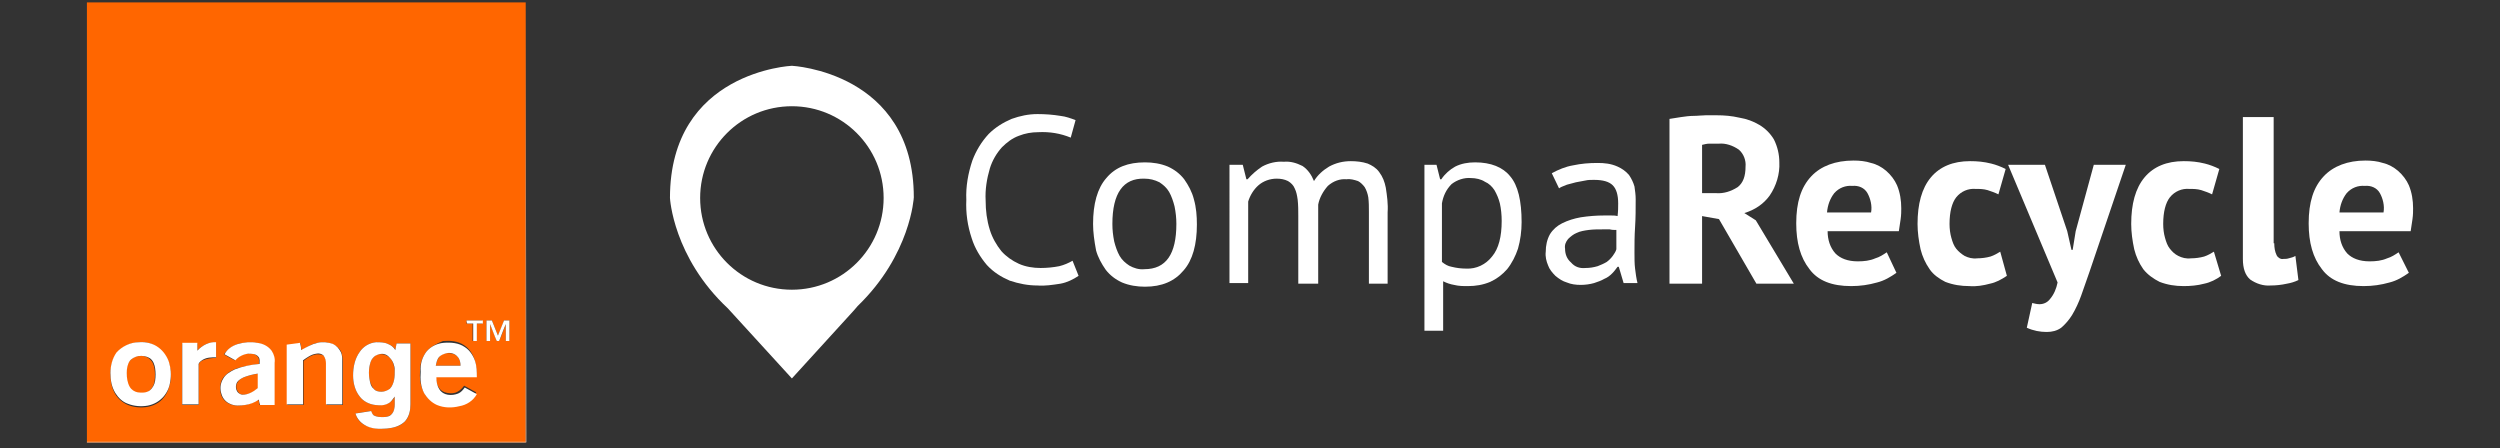 <?xml version="1.0" encoding="utf-8"?>
<!-- Generator: Adobe Illustrator 24.2.0, SVG Export Plug-In . SVG Version: 6.00 Build 0)  -->
<svg version="1.1" id="Calque_1" xmlns="http://www.w3.org/2000/svg" xmlns:xlink="http://www.w3.org/1999/xlink" x="0px" y="0px"
	 viewBox="0 0 414.2 74.3" style="enable-background:new 0 0 414.2 74.3;" xml:space="preserve">
<rect x="0" y="0" width="414.2" height="74.3" fill="#333333" stroke="none"/>
<style type="text/css">
	.st0{fill:#FFFFFF;}
	.st1{fill:#FF6600;}
	.st2{fill:#FED9BF;}
</style>
<g>
	<path class="st0" d="M131.2,10.9c0,0-20.2,0.9-20.2,21.9c0,0,0.5,9.8,9.6,18.3l10.6,11.6l10.3-11.3c0.2-0.2,0.4-0.5,0.6-0.7
		c8.8-8.5,9.3-18,9.3-18C151.4,11.9,131.2,10.9,131.2,10.9z M131.2,48c-8.4,0-15.2-6.8-15.2-15.2s6.8-15.2,15.2-15.2
		c8.4,0,15.2,6.8,15.2,15.2S139.6,48,131.2,48L131.2,48z"/>
	<path class="st0" d="M178.7,45.7c-0.9,0.6-1.9,1.1-3,1.3c-1.3,0.2-2.6,0.4-3.8,0.3c-1.6,0-3.1-0.3-4.6-0.8
		c-1.4-0.6-2.7-1.4-3.8-2.6c-1.1-1.3-2-2.8-2.5-4.4c-0.7-2.1-1-4.2-0.9-6.4c-0.1-2.2,0.3-4.4,1-6.5c0.6-1.6,1.5-3.1,2.7-4.4
		c1.1-1.1,2.4-1.9,3.8-2.5c1.4-0.5,2.8-0.8,4.3-0.8c1.3,0,2.6,0.1,3.8,0.3c0.9,0.1,1.7,0.4,2.5,0.7l-0.8,2.9c-1.7-0.7-3.5-1-5.4-0.9
		c-1.1,0-2.2,0.2-3.2,0.6c-1.1,0.4-2,1.1-2.8,1.9c-0.9,1-1.6,2.2-2,3.5c-0.5,1.7-0.8,3.5-0.7,5.3c0,1.7,0.2,3.3,0.7,4.9
		c0.4,1.3,1.1,2.5,1.9,3.5c0.8,0.9,1.8,1.6,2.9,2.1c1.1,0.5,2.4,0.7,3.6,0.7c1,0,2.1-0.1,3.1-0.3c0.8-0.2,1.5-0.5,2.2-0.9
		L178.7,45.7z"/>
	<path class="st0" d="M181.1,37.1c0-3.3,0.7-5.9,2.2-7.6c1.5-1.8,3.6-2.6,6.4-2.6c1.3,0,2.6,0.2,3.8,0.7c1.1,0.5,2,1.2,2.7,2.1
		c0.7,1,1.3,2.1,1.6,3.3c0.4,1.4,0.5,2.8,0.5,4.2c0,3.3-0.7,5.9-2.2,7.6c-1.5,1.8-3.6,2.7-6.4,2.7c-1.3,0-2.6-0.2-3.8-0.7
		c-1.1-0.5-2-1.2-2.7-2.1c-0.7-1-1.3-2.1-1.6-3.2C181.3,39.9,181.1,38.5,181.1,37.1z M184.3,37.1c0,1,0.1,1.9,0.3,2.9
		c0.2,0.8,0.5,1.7,0.9,2.4c0.4,0.7,1,1.2,1.6,1.6c0.7,0.4,1.6,0.7,2.5,0.6c3.6,0,5.3-2.5,5.3-7.5c0-1-0.1-1.9-0.3-2.9
		c-0.2-0.8-0.5-1.7-0.9-2.4c-0.4-0.7-1-1.2-1.6-1.6c-0.8-0.4-1.6-0.6-2.5-0.6C186.1,29.5,184.3,32,184.3,37.1z"/>
	<path class="st0" d="M215.1,46.9V35.8c0-0.9,0-1.8-0.1-2.7c-0.1-0.7-0.2-1.3-0.5-1.9c-0.2-0.5-0.6-0.9-1.1-1.2
		c-0.6-0.3-1.2-0.4-1.9-0.4c-1.1,0-2.2,0.4-3,1.1c-0.8,0.7-1.4,1.7-1.7,2.7v13.5h-3.1V27.3h2.2l0.6,2.4h0.2c0.7-0.8,1.5-1.5,2.4-2.1
		c1.1-0.6,2.4-0.9,3.6-0.8c1.1-0.1,2.1,0.2,3.1,0.7c0.9,0.6,1.5,1.5,1.9,2.5c0.6-1,1.5-1.8,2.5-2.4c1.1-0.6,2.3-0.9,3.6-0.9
		c0.9,0,1.9,0.1,2.8,0.4c0.7,0.3,1.4,0.7,1.9,1.4c0.6,0.8,0.9,1.6,1.1,2.6c0.2,1.3,0.4,2.7,0.3,4.1v11.8h-3.1V35.1
		c0-0.8,0-1.6-0.1-2.4c-0.1-0.6-0.3-1.2-0.6-1.7c-0.3-0.4-0.7-0.8-1.1-1c-0.6-0.2-1.3-0.4-1.9-0.3c-1.1-0.1-2.2,0.3-3.1,1.1
		c-0.8,0.9-1.4,2-1.6,3.1v13.1H215.1z"/>
	<path class="st0" d="M235.8,27.3h2.2l0.6,2.4h0.2c0.6-0.9,1.4-1.6,2.3-2.1c1-0.5,2.1-0.7,3.3-0.7c2.6,0,4.6,0.8,5.8,2.3
		c1.3,1.5,1.9,4.1,1.9,7.6c0,1.5-0.2,3-0.6,4.4c-0.4,1.2-1,2.4-1.8,3.4c-0.8,0.9-1.7,1.6-2.8,2.1c-1.2,0.5-2.4,0.7-3.7,0.7
		c-0.8,0-1.5,0-2.3-0.2c-0.6-0.1-1.2-0.3-1.8-0.6v8.2h-3.1V27.3z M243.7,29.5c-1.1-0.1-2.3,0.3-3.2,1c-0.9,0.9-1.4,2-1.6,3.2v9.7
		c0.5,0.4,1,0.7,1.6,0.8c0.8,0.2,1.6,0.3,2.4,0.3c1.7,0.1,3.3-0.7,4.3-2c1.1-1.3,1.6-3.3,1.6-5.9c0-1-0.1-2-0.3-2.9
		c-0.2-0.8-0.5-1.5-0.9-2.2c-0.4-0.6-0.9-1.1-1.6-1.4C245.4,29.7,244.5,29.5,243.7,29.5L243.7,29.5z"/>
	<path class="st0" d="M257.1,28.7c1.1-0.6,2.3-1.1,3.5-1.3c1.4-0.3,2.7-0.4,4.1-0.4c1.1,0,2.2,0.1,3.3,0.6c0.7,0.3,1.4,0.8,1.9,1.4
		c0.4,0.6,0.7,1.2,0.9,1.9c0.1,0.7,0.2,1.4,0.2,2.1c0,1.6,0,3.1-0.1,4.6c-0.1,1.5-0.1,2.9-0.1,4.2c0,1,0,1.9,0.1,2.7
		c0.1,0.8,0.2,1.6,0.4,2.4h-2.3l-0.8-2.7h-0.2c-0.3,0.4-0.5,0.7-0.9,1.1c-0.4,0.4-0.8,0.7-1.3,0.9c-0.5,0.3-1.1,0.5-1.7,0.7
		c-0.7,0.2-1.5,0.3-2.2,0.3c-0.8,0-1.6-0.1-2.3-0.4c-0.7-0.2-1.3-0.6-1.9-1.1c-0.5-0.5-1-1.1-1.2-1.7c-0.3-0.7-0.5-1.5-0.4-2.3
		c0-1,0.2-2,0.7-2.9c0.5-0.8,1.2-1.4,2-1.8c1-0.5,2-0.8,3.1-1c1.3-0.2,2.6-0.3,3.9-0.3h1.1c0.4,0,0.7,0,1.1,0.1
		c0.1-0.8,0.1-1.5,0.1-2.1c0-1.4-0.3-2.4-0.9-3c-0.6-0.6-1.6-0.9-3.1-0.9c-0.5,0-1,0-1.4,0.1c-0.5,0.1-1,0.2-1.6,0.3
		c-0.5,0.1-1,0.3-1.5,0.4c-0.4,0.2-0.9,0.3-1.3,0.6L257.1,28.7z M262.7,44.4c0.7,0,1.3-0.1,2-0.3c0.5-0.2,1-0.4,1.5-0.7
		c0.4-0.3,0.7-0.6,1-1c0.2-0.3,0.5-0.7,0.6-1.1v-3.2c-0.4,0-0.7,0-1.1-0.1h-1.1c-0.8,0-1.6,0-2.4,0.1c-0.7,0.1-1.4,0.2-2,0.5
		c-0.5,0.2-1,0.6-1.4,1c-0.4,0.5-0.6,1-0.5,1.6c0,0.9,0.3,1.7,1,2.3C260.9,44.2,261.7,44.5,262.7,44.4L262.7,44.4z"/>
	<path class="st0" d="M276.6,19.7c0.6-0.1,1.2-0.2,1.9-0.3c0.7-0.1,1.4-0.2,2.1-0.2c0.7,0,1.4-0.1,2-0.1c0.6,0,1.3,0,1.8,0
		c1.3,0,2.5,0.1,3.8,0.4c1.2,0.2,2.3,0.6,3.3,1.2c1,0.6,1.8,1.4,2.4,2.4c0.6,1.2,0.9,2.5,0.9,3.8c0.1,1.9-0.5,3.9-1.6,5.5
		c-1,1.4-2.5,2.4-4.2,2.9l1.9,1.2l6.3,10.5H291l-6.2-10.7l-2.8-0.5v11.2h-5.4L276.6,19.7z M284.8,23.8c-0.6,0-1.1,0-1.6,0
		c-0.4,0-0.8,0.1-1.2,0.2v8h2.3c1.3,0.1,2.5-0.3,3.6-1c0.9-0.7,1.3-1.8,1.3-3.4c0.1-1-0.3-2.1-1.1-2.8
		C287.1,24.1,285.9,23.7,284.8,23.8z"/>
	<path class="st0" d="M314.2,45.2c-1,0.7-2,1.3-3.2,1.6c-1.4,0.4-2.8,0.6-4.3,0.6c-3.2,0-5.5-0.9-6.9-2.8c-1.5-1.9-2.2-4.4-2.2-7.6
		c0-3.5,0.8-6,2.5-7.8c1.6-1.7,4-2.6,7-2.6c1,0,2,0.1,2.9,0.4c0.9,0.2,1.8,0.7,2.5,1.3c0.8,0.7,1.4,1.5,1.8,2.4
		c0.5,1.2,0.7,2.5,0.7,3.8c0,0.5,0,1.1-0.1,1.8c-0.1,0.6-0.2,1.3-0.3,2h-11.8c0,1.4,0.4,2.7,1.3,3.7c0.8,0.8,2,1.3,3.7,1.3
		c1,0,2-0.1,2.9-0.5c0.7-0.2,1.3-0.6,1.9-1L314.2,45.2z M306.9,30.8c-1.1-0.1-2.2,0.3-3,1.2c-0.7,0.9-1.1,2-1.2,3.2h7.3
		c0.2-1.1-0.1-2.3-0.6-3.2C308.9,31.1,307.9,30.7,306.9,30.8z"/>
	<path class="st0" d="M332.5,45.7c-0.9,0.6-1.8,1.1-2.8,1.3c-1.1,0.3-2.3,0.5-3.4,0.4c-1.4,0-2.7-0.2-4-0.7c-1-0.5-2-1.2-2.6-2.1
		c-0.7-1-1.2-2.1-1.5-3.3c-0.3-1.4-0.5-2.8-0.5-4.2c0-3.3,0.7-5.9,2.2-7.7s3.7-2.7,6.5-2.7c1.2,0,2.3,0.1,3.5,0.4
		c0.8,0.2,1.6,0.5,2.4,0.9l-1.2,4.2c-0.6-0.3-1.2-0.5-1.8-0.7c-0.7-0.2-1.3-0.2-2-0.2c-1.2-0.1-2.4,0.4-3.2,1.4
		c-0.7,0.9-1.1,2.4-1.1,4.4c0,0.8,0.1,1.6,0.3,2.3c0.2,0.7,0.4,1.3,0.8,1.8c0.4,0.5,0.9,0.9,1.4,1.2c0.6,0.3,1.3,0.5,2.1,0.4
		c0.7,0,1.5-0.1,2.2-0.3c0.6-0.2,1.1-0.5,1.6-0.8L332.5,45.7z"/>
	<path class="st0" d="M342.5,38.3l0.7,3.1h0.2l0.5-3.1l3-11h5.3l-6,17.7c-0.5,1.5-1,2.8-1.4,4c-0.4,1.1-0.9,2.2-1.5,3.2
		c-0.5,0.8-1.1,1.5-1.8,2.1c-0.7,0.5-1.5,0.7-2.4,0.7c-1.1,0-2.2-0.2-3.3-0.7l0.9-4.1c0.4,0.1,0.8,0.2,1.2,0.2
		c0.7,0,1.3-0.3,1.7-0.8c0.7-0.8,1.1-1.8,1.3-2.8l-8.2-19.5h6.1L342.5,38.3z"/>
	<path class="st0" d="M368,45.7c-0.8,0.6-1.8,1.1-2.8,1.3c-1.1,0.3-2.3,0.4-3.4,0.4c-1.4,0-2.7-0.2-4-0.7c-1-0.5-2-1.2-2.7-2.1
		c-0.7-1-1.2-2.1-1.5-3.3c-0.3-1.4-0.5-2.8-0.5-4.2c0-3.3,0.7-5.9,2.2-7.7s3.7-2.7,6.5-2.7c1.2,0,2.3,0.1,3.5,0.4
		c0.8,0.2,1.6,0.5,2.4,0.9l-1.2,4.2c-0.6-0.3-1.2-0.5-1.8-0.7c-0.7-0.2-1.3-0.2-2-0.2c-1.2-0.1-2.4,0.4-3.2,1.4
		c-0.7,0.9-1.1,2.4-1.1,4.4c0,0.8,0.1,1.6,0.3,2.3c0.2,0.7,0.4,1.3,0.8,1.8c0.4,0.5,0.8,0.9,1.4,1.2c0.6,0.3,1.3,0.5,2.1,0.4
		c0.7,0,1.5-0.1,2.2-0.3c0.6-0.2,1.1-0.5,1.6-0.8L368,45.7z"/>
	<path class="st0" d="M376.8,40.3c0,0.7,0.1,1.4,0.4,2c0.2,0.4,0.7,0.7,1.1,0.6c0.3,0,0.6,0,0.9-0.1c0.4-0.1,0.8-0.2,1.1-0.4l0.5,4
		c-0.6,0.3-1.3,0.5-1.9,0.6c-0.9,0.2-1.8,0.3-2.7,0.3c-1.2,0.1-2.4-0.3-3.4-1c-0.8-0.7-1.2-1.8-1.2-3.4V19.4h5.1V40.3z"/>
	<path class="st0" d="M399.1,45.2c-1,0.7-2,1.3-3.2,1.6c-1.4,0.4-2.8,0.6-4.3,0.6c-3.2,0-5.5-0.9-6.9-2.8c-1.5-1.9-2.2-4.4-2.2-7.6
		c0-3.5,0.8-6,2.5-7.8c1.6-1.7,4-2.6,6.9-2.6c1,0,2,0.1,2.9,0.4c0.9,0.2,1.8,0.7,2.5,1.3c0.8,0.7,1.4,1.5,1.8,2.4
		c0.5,1.2,0.7,2.5,0.7,3.8c0,0.5,0,1.1-0.1,1.8c-0.1,0.6-0.2,1.3-0.3,2h-11.8c0,1.4,0.4,2.7,1.3,3.7c0.8,0.8,2,1.3,3.7,1.3
		c1,0,2-0.1,2.9-0.5c0.7-0.2,1.3-0.6,1.9-1L399.1,45.2z M391.8,30.8c-1.1-0.1-2.2,0.3-3,1.2c-0.7,0.9-1.1,2-1.2,3.2h7.3
		c0.2-1.1-0.1-2.3-0.6-3.2C393.8,31.1,392.8,30.7,391.8,30.8z"/>
</g>
<g id="surface1">
	<path class="st1" d="M14.4,0.4h72.7c0,24.3,0,48.6,0,72.9c-24.2,0-48.5,0-72.7,0V0.4 M77.3,53.1c0,0.2,0,0.3,0,0.5c0.3,0,0.7,0,1,0
		c0,1,0,1.9,0,2.9c0.2,0,0.4,0,0.6,0c0-1,0-1.9,0-2.9c0.3,0,0.7,0,1,0c0-0.2,0-0.3,0-0.5C79.1,53.1,78.2,53.1,77.3,53.1 M80.6,53.1
		c0,1.1,0,2.2,0,3.4c0.2,0,0.4,0,0.6,0c0-0.9,0-1.8,0-2.8c0.4,0.9,0.7,1.8,1.1,2.8c0.1,0,0.2,0,0.4,0c0.4-0.9,0.7-1.8,1.1-2.8
		c0,0.9,0,1.8,0,2.8c0.2,0,0.4,0,0.6,0c0-1.1,0-2.2,0-3.4c-0.3,0-0.6,0-0.9,0c-0.3,0.8-0.6,1.7-1,2.5c-0.3-0.8-0.7-1.7-1-2.5
		C81.2,53.1,80.9,53.1,80.6,53.1 M23,56.7c-1.4,0.1-2.8,0.7-3.7,1.9c-0.7,1-1,2.2-1,3.4c0,1.1,0.2,2.3,0.8,3.3
		c0.5,0.8,1.2,1.4,2.1,1.8c1,0.4,2.2,0.5,3.3,0.3c1-0.2,2-0.7,2.6-1.5c0.6-0.7,0.9-1.6,1.1-2.5c0.2-1.1,0.1-2.2-0.2-3.2
		c-0.3-1-0.9-1.8-1.7-2.4C25.4,56.9,24.2,56.6,23,56.7 M32.7,58.1c0-0.4,0-0.8,0-1.2c-0.8,0-1.7,0-2.5,0c0,3.4,0,6.8,0,10.2
		c0.9,0,1.8,0,2.7,0c0-2.2,0-4.5,0-6.7c0.1-0.3,0.4-0.6,0.7-0.7c0.7-0.3,1.5-0.4,2.2-0.4c0-0.8,0-1.7,0-2.5
		C34.6,56.6,33.5,57.2,32.7,58.1 M39.4,57c-0.9,0.3-1.7,0.9-2.3,1.7c0.6,0.4,1.2,0.7,1.8,1c0.5-0.6,1.3-1.1,2.1-1.1
		c0.6-0.1,1.3,0,1.7,0.5c0.3,0.3,0.2,0.8,0.2,1.2c-1.4,0.2-2.8,0.4-4.1,0.9c-0.7,0.3-1.4,0.8-1.9,1.5c-0.5,0.8-0.5,1.8-0.3,2.6
		c0.2,0.7,0.7,1.3,1.4,1.6c0.8,0.4,1.7,0.3,2.5,0.2c0.8-0.1,1.6-0.5,2.3-0.9c0.1,0.3,0.2,0.6,0.2,0.9c0.8,0,1.6,0,2.4,0
		c0-2.3,0-4.7,0-7c0-0.7-0.1-1.4-0.5-2c-0.6-0.8-1.5-1.1-2.4-1.3C41.5,56.7,40.4,56.7,39.4,57 M52.6,56.8c-1,0.2-1.8,0.7-2.6,1.3
		c-0.1-0.4-0.2-0.8-0.2-1.2c-0.7,0.1-1.5,0.2-2.2,0.3c0,3.3,0,6.6,0,9.9c0.9,0,1.8,0,2.7,0c0-2.4,0-4.9,0-7.3c0.6-0.5,1.3-1,2.2-1.1
		c0.4,0,0.9,0,1.2,0.3c0.3,0.4,0.3,0.8,0.4,1.3c0,2.3,0,4.5,0,6.8c0.9,0,1.8,0,2.7,0c0-2.4,0-4.8,0-7.2c0-0.5-0.1-1-0.2-1.4
		c-0.2-0.6-0.7-1.1-1.3-1.4C54.4,56.7,53.5,56.6,52.6,56.8 M59.6,58.3c-0.8,1.1-1.1,2.5-1.1,3.9c0,1.2,0.3,2.5,1.1,3.5
		c0.6,0.8,1.6,1.3,2.6,1.4c0.7,0.1,1.5,0,2.2-0.3c0.5-0.3,0.8-0.7,1-1.1c0,0.4,0,0.9,0,1.3c0,0.6-0.1,1.2-0.5,1.6
		c-0.4,0.4-0.9,0.5-1.4,0.5c-0.5,0-1.1,0-1.6-0.3c-0.2-0.2-0.4-0.4-0.4-0.7c-0.9,0.1-1.8,0.3-2.6,0.4c0.2,0.8,0.7,1.5,1.5,1.9
		c1.1,0.6,2.5,0.7,3.7,0.6c1.1-0.1,2.3-0.4,3-1.2c0.7-0.7,0.9-1.8,0.9-2.8c0-3.4,0-6.7,0-10.1c-0.8,0-1.5,0-2.3,0
		c-0.1,0.4-0.1,0.7-0.2,1.1c-0.2-0.5-0.7-0.8-1.2-1c-0.6-0.3-1.4-0.3-2-0.3C61.2,56.8,60.2,57.4,59.6,58.3 M70.7,58.2
		c-0.7,0.9-1.1,2-1.1,3.1c-0.1,1.2,0,2.5,0.6,3.6c0.4,0.9,1.2,1.6,2.1,1.9c1.2,0.5,2.5,0.5,3.7,0.2c1.2-0.3,2.3-1,2.9-2
		c-0.7-0.4-1.3-0.7-2-1.1c-0.3,0.4-0.7,0.8-1.1,1c-0.5,0.3-1.1,0.3-1.7,0.2c-0.6-0.1-1.1-0.4-1.4-0.9c-0.4-0.6-0.5-1.3-0.5-2
		c2.2,0,4.5,0,6.7,0c0.1-0.9,0-1.8-0.3-2.7c-0.3-0.9-0.9-1.8-1.7-2.3c-1-0.7-2.3-0.8-3.5-0.7C72.4,56.9,71.4,57.4,70.7,58.2z"/>
	<path class="st1" d="M72.8,59.1c0.3-0.4,0.8-0.6,1.3-0.6c0.6,0,1.3,0.1,1.7,0.6c0.4,0.4,0.5,1,0.5,1.5c-1.4,0-2.7,0-4.1,0
		C72.3,60.1,72.4,59.6,72.8,59.1z"/>
	<path class="st1" d="M62.8,58.7c0.6-0.1,1.3,0.1,1.8,0.6c0.5,0.5,0.7,1.3,0.8,2c0,0.5,0,1.1-0.1,1.6c-0.1,0.6-0.3,1.1-0.7,1.5
		c-0.4,0.4-0.9,0.5-1.4,0.5c-0.5,0-1-0.1-1.3-0.5c-0.4-0.5-0.6-1.1-0.7-1.7c-0.1-0.6-0.1-1.3,0-1.9c0.1-0.6,0.2-1.1,0.6-1.5
		C62.1,58.9,62.4,58.7,62.8,58.7z"/>
	<path class="st1" d="M22.9,59c0.6-0.1,1.4,0,1.9,0.5c0.5,0.4,0.7,1,0.8,1.6c0.1,0.7,0.1,1.4,0,2.1c-0.1,0.6-0.4,1.2-0.9,1.6
		c-0.6,0.4-1.3,0.5-2,0.3c-0.5-0.1-1-0.5-1.3-0.9c-0.4-0.7-0.5-1.5-0.5-2.3c0-0.7,0.1-1.4,0.5-2C21.8,59.4,22.4,59,22.9,59z"/>
	<path class="st1" d="M40.4,62.5c0.8-0.3,1.6-0.5,2.4-0.6c0,0.8,0,1.6,0,2.4c-0.7,0.6-1.5,1.1-2.5,1.1c-0.3,0-0.6-0.1-0.8-0.4
		c-0.4-0.5-0.5-1.2-0.1-1.7C39.6,62.9,40,62.7,40.4,62.5z"/>
	<path class="st2" d="M87.1,0.4L87.1,0.4l0.1,72.9H14.4v-0.1c24.2,0,48.5,0,72.7,0C87.1,49,87.1,24.7,87.1,0.4z"/>
	<path class="st0" d="M77.3,53.1c0.9,0,1.8,0,2.7,0c0,0.2,0,0.3,0,0.5c-0.3,0-0.7,0-1,0c0,1,0,1.9,0,2.9c-0.2,0-0.4,0-0.6,0
		c0-1,0-1.9,0-2.9c-0.3,0-0.7,0-1,0C77.3,53.4,77.3,53.3,77.3,53.1z"/>
	<path class="st0" d="M80.6,53.1c0.3,0,0.6,0,0.9,0c0.3,0.8,0.7,1.7,1,2.5c0.3-0.8,0.7-1.7,1-2.5c0.3,0,0.6,0,0.9,0
		c0,1.1,0,2.2,0,3.4c-0.2,0-0.4,0-0.6,0c0-0.9,0-1.8,0-2.8c-0.4,0.9-0.7,1.8-1.1,2.8c-0.1,0-0.2,0-0.4,0c-0.4-0.9-0.7-1.8-1.1-2.8
		c0,0.9,0,1.8,0,2.8c-0.2,0-0.4,0-0.6,0C80.6,55.3,80.6,54.2,80.6,53.1z"/>
	<path class="st0" d="M23,56.7c1.2-0.1,2.4,0.2,3.3,0.9c0.8,0.6,1.4,1.5,1.7,2.4c0.3,1,0.4,2.1,0.2,3.2c-0.1,0.9-0.5,1.8-1.1,2.5
		c-0.7,0.8-1.6,1.3-2.6,1.5c-1.1,0.2-2.3,0.1-3.3-0.3c-0.9-0.3-1.6-1-2.1-1.8c-0.6-1-0.8-2.1-0.8-3.3c0-1.2,0.3-2.4,1-3.4
		C20.2,57.4,21.6,56.7,23,56.7 M22.9,59c-0.5,0.1-1.1,0.4-1.4,0.8c-0.4,0.6-0.5,1.3-0.5,2c0,0.8,0.1,1.6,0.5,2.3
		c0.3,0.5,0.8,0.8,1.3,0.9c0.7,0.1,1.4,0.1,2-0.3c0.5-0.4,0.8-1,0.9-1.6c0.1-0.7,0.1-1.4,0-2.1c-0.1-0.6-0.3-1.2-0.8-1.6
		C24.3,59,23.6,58.9,22.9,59z"/>
	<path class="st0" d="M32.7,58.1c0.8-0.9,2-1.5,3.1-1.4c0,0.8,0,1.7,0,2.5c-0.8,0-1.5,0-2.2,0.4c-0.3,0.2-0.6,0.4-0.7,0.7
		c0,2.2,0,4.5,0,6.7c-0.9,0-1.8,0-2.7,0c0-3.4,0-6.8,0-10.2c0.8,0,1.7,0,2.5,0C32.7,57.3,32.7,57.7,32.7,58.1z"/>
	<path class="st0" d="M39.4,57c1-0.3,2.2-0.4,3.2-0.2c0.9,0.1,1.8,0.5,2.4,1.3c0.4,0.6,0.6,1.3,0.5,2c0,2.3,0,4.7,0,7
		c-0.8,0-1.6,0-2.4,0c-0.1-0.3-0.2-0.6-0.2-0.9c-0.7,0.5-1.5,0.8-2.3,0.9c-0.8,0.1-1.7,0.2-2.5-0.2c-0.7-0.3-1.2-0.9-1.4-1.6
		c-0.3-0.9-0.2-1.8,0.3-2.6c0.4-0.7,1.1-1.1,1.9-1.5c1.3-0.5,2.7-0.8,4.1-0.9c0-0.4,0.1-0.9-0.2-1.2c-0.4-0.5-1.1-0.5-1.7-0.5
		c-0.8,0.1-1.6,0.5-2.1,1.1c-0.6-0.3-1.2-0.7-1.8-1C37.6,57.9,38.4,57.3,39.4,57 M40.4,62.5c-0.4,0.2-0.8,0.4-1.1,0.8
		c-0.3,0.5-0.3,1.2,0.1,1.7c0.2,0.2,0.5,0.4,0.8,0.4c0.9,0,1.8-0.5,2.5-1.1c0-0.8,0-1.6,0-2.4C42,62,41.2,62.2,40.4,62.5z"/>
	<path class="st0" d="M52.6,56.8c0.8-0.2,1.8-0.1,2.6,0.2c0.6,0.3,1,0.8,1.3,1.4c0.2,0.5,0.2,0.9,0.2,1.4c0,2.4,0,4.8,0,7.2
		c-0.9,0-1.8,0-2.7,0c0-2.3,0-4.5,0-6.8c0-0.4-0.1-0.9-0.4-1.3c-0.3-0.3-0.8-0.4-1.2-0.3c-0.8,0.1-1.5,0.6-2.2,1.1
		c0,2.4,0,4.9,0,7.3c-0.9,0-1.8,0-2.7,0c0-3.3,0-6.6,0-9.9c0.7-0.1,1.5-0.2,2.2-0.3c0.1,0.4,0.2,0.8,0.2,1.2
		C50.8,57.5,51.7,57,52.6,56.8z"/>
	<path class="st0" d="M59.6,58.3c0.6-0.9,1.6-1.5,2.7-1.6c0.7,0,1.4,0,2,0.3c0.5,0.2,0.9,0.5,1.2,1c0.1-0.4,0.1-0.7,0.2-1.1
		c0.8,0,1.5,0,2.3,0c0,3.4,0,6.7,0,10.1c0,1-0.2,2-0.9,2.8c-0.8,0.8-1.9,1.1-3,1.2c-1.3,0.1-2.6,0.1-3.7-0.6
		c-0.7-0.4-1.3-1.1-1.5-1.9c0.9-0.1,1.8-0.3,2.6-0.4c0.1,0.3,0.2,0.5,0.4,0.7c0.5,0.3,1.1,0.3,1.6,0.3c0.5,0,1.1-0.1,1.4-0.5
		c0.4-0.4,0.5-1.1,0.5-1.6c0-0.4,0-0.9,0-1.3c-0.3,0.4-0.6,0.9-1,1.1c-0.7,0.4-1.4,0.4-2.2,0.3c-1-0.1-2-0.6-2.6-1.4
		c-0.8-1-1.1-2.3-1.1-3.5C58.5,60.8,58.8,59.4,59.6,58.3 M62.8,58.7c-0.4,0.1-0.8,0.3-1,0.6c-0.4,0.4-0.5,1-0.6,1.5
		c-0.1,0.6-0.1,1.3,0,1.9c0.1,0.6,0.2,1.3,0.7,1.7c0.3,0.4,0.8,0.5,1.3,0.5c0.5,0,1-0.2,1.4-0.5c0.4-0.4,0.6-1,0.7-1.5
		c0.1-0.5,0.1-1.1,0.1-1.6c0-0.7-0.3-1.5-0.8-2C64.1,58.7,63.5,58.5,62.8,58.7z"/>
	<path class="st0" d="M70.7,58.2c0.7-0.8,1.7-1.3,2.8-1.4c1.2-0.1,2.5,0,3.5,0.7c0.8,0.5,1.4,1.4,1.7,2.3c0.3,0.9,0.3,1.8,0.3,2.7
		c-2.2,0-4.5,0-6.7,0c0,0.7,0.1,1.4,0.5,2c0.3,0.5,0.8,0.8,1.4,0.9c0.6,0.1,1.2,0,1.7-0.2c0.5-0.2,0.8-0.6,1.1-1
		c0.7,0.4,1.3,0.7,2,1.1c-0.6,1.1-1.7,1.8-2.9,2c-1.2,0.3-2.5,0.3-3.7-0.2c-0.9-0.4-1.6-1.1-2.1-1.9c-0.6-1.1-0.7-2.4-0.6-3.6
		C69.6,60.2,70,59.1,70.7,58.2 M72.8,59.1c-0.4,0.4-0.5,1-0.6,1.5c1.4,0,2.7,0,4.1,0c0-0.5-0.1-1.1-0.5-1.5
		c-0.4-0.5-1.1-0.7-1.7-0.6C73.6,58.6,73.1,58.8,72.8,59.1z"/>
</g>
</svg>

